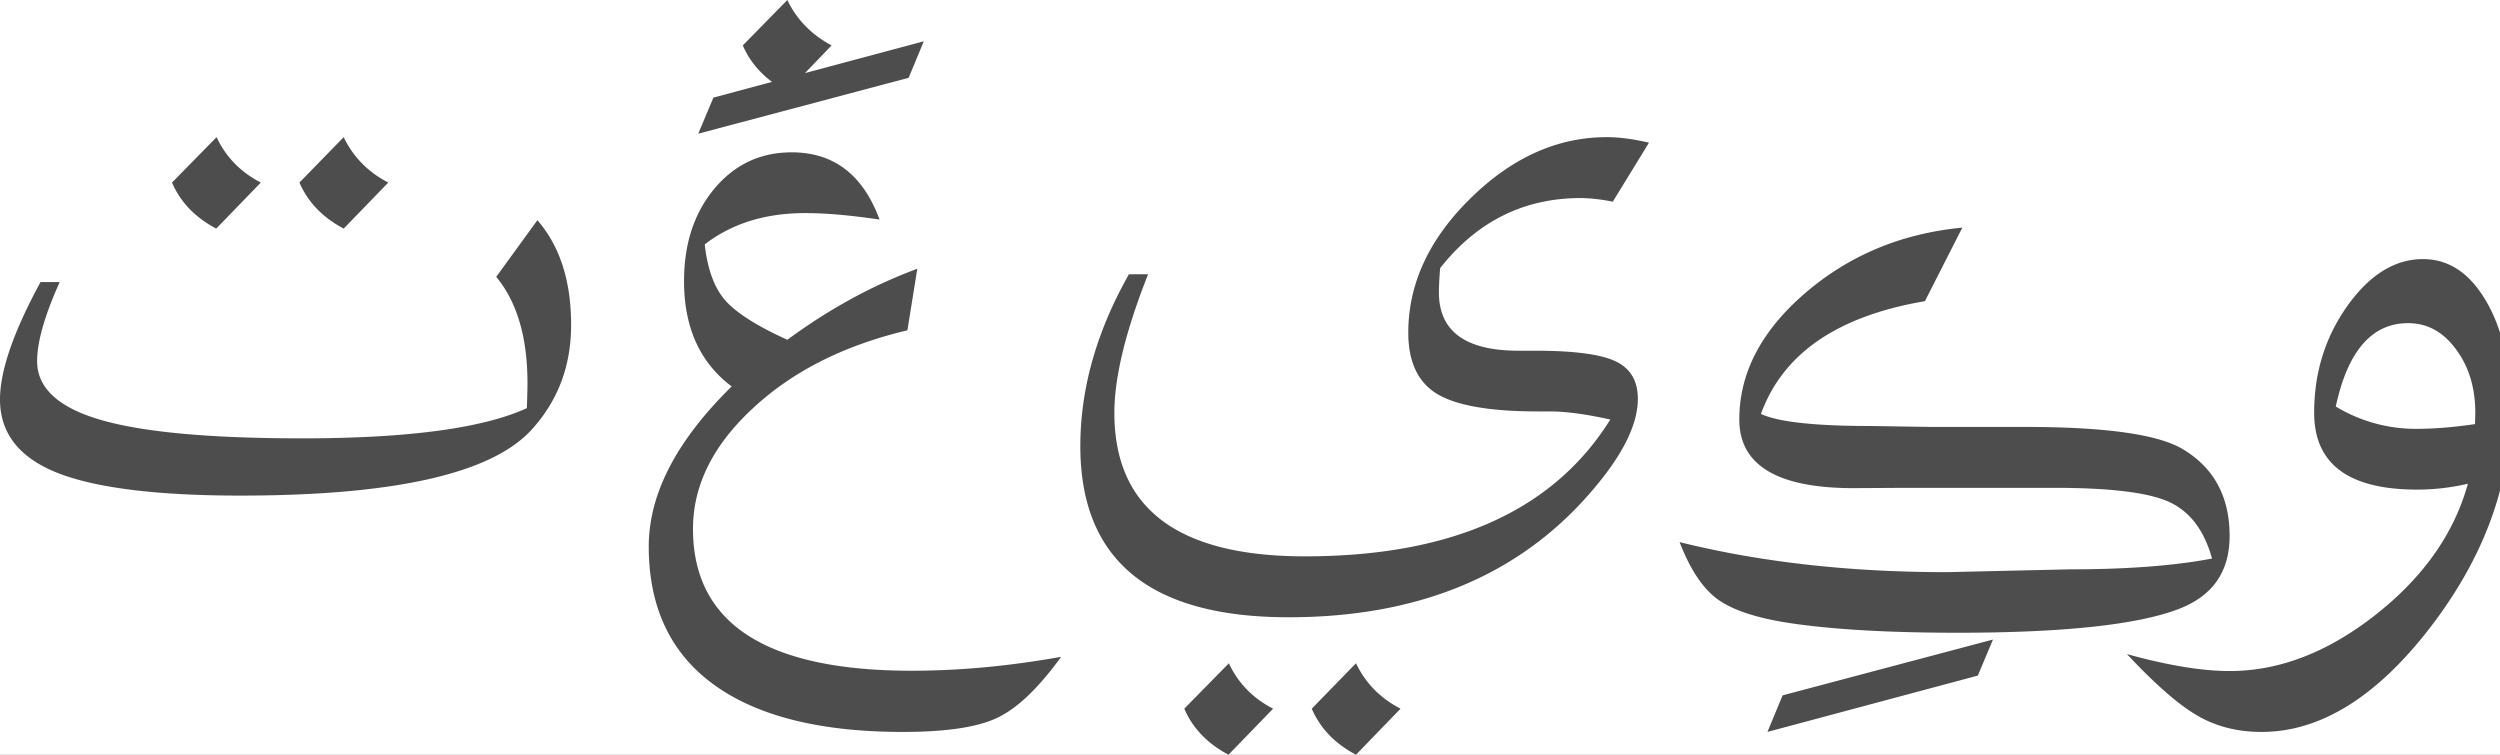 <svg xmlns="http://www.w3.org/2000/svg" width="106" height="32"><rect width="100%" height="100%" fill="#808080" stroke="none"/><defs><clipPath id="a"><path fill="#fff" d="M0 0h106v32H0z"/></clipPath></defs><g clip-path="url(#a)"><path fill="#fff" d="M0 0h106v32H0z"/><path fill="#4D4D4D" d="M104.639 20.51a9.42 9.42 0 0 1-2.152.249c-2.912 0-4.367-1.087-4.367-3.26 0-1.69.467-3.2 1.403-4.52.945-1.329 2.016-1.993 3.214-1.993 1.093 0 1.985.597 2.676 1.784.691 1.181 1.036 2.71 1.036 4.588 0 3.213-1.137 6.292-3.41 9.25-2.275 2.95-4.657 4.426-7.15 4.426-1.031 0-1.94-.235-2.728-.697-.787-.456-1.78-1.322-2.978-2.603 1.723.476 3.175.718 4.355.718 2.107 0 4.171-.798 6.192-2.388 2.02-1.59 3.323-3.44 3.909-5.553m-5.601-3.273a6.55 6.55 0 0 0 3.41.945c.752 0 1.583-.067 2.493-.201l.012-.47c0-1.073-.275-1.978-.826-2.71-.542-.737-1.215-1.1-2.02-1.1-1.539 0-2.562 1.175-3.07 3.536ZM83.86 28.645l-8.92 2.388.643-1.55 8.92-2.367-.643 1.53Zm-.657-18.994-1.587 3.119c-3.708.63-6.025 2.22-6.952 4.782.743.342 2.291.51 4.644.51l2.531.04h4.027c3.41 0 5.641.315 6.69.945 1.32.792 1.98 2.02 1.98 3.676 0 1.523-.724 2.555-2.176 3.105-1.75.664-4.867 1-9.353 1-2.912 0-5.287-.134-7.123-.41-1.417-.214-2.44-.556-3.07-1.019-.62-.456-1.154-1.26-1.6-2.414 3.428.851 7.206 1.274 11.334 1.274l5.234-.12c2.387 0 4.39-.148 6.007-.457-.332-1.207-.944-2.005-1.836-2.408-.883-.395-2.497-.59-4.84-.59h-6.336l-2.19.013c-3.227 0-4.841-.972-4.841-2.91 0-1.972.931-3.757 2.794-5.36 1.863-1.603 4.084-2.528 6.663-2.776M69.917 6.05l-1.535 2.502a7.378 7.378 0 0 0-1.351-.155c-2.414 0-4.403.986-5.969 2.972-.035.436-.052.784-.052 1.033 0 1.643 1.124 2.468 3.371 2.468h.695c1.644 0 2.781.147 3.41.443.64.295.959.831.959 1.596 0 1.2-.774 2.636-2.322 4.326-3.026 3.293-7.189 4.937-12.488 4.937-5.886 0-8.829-2.422-8.829-7.258 0-2.428.687-4.856 2.06-7.284h.813c-.953 2.408-1.43 4.367-1.43 5.869 0 4.065 2.694 6.09 8.08 6.09 6.219 0 10.534-1.931 12.948-5.801-1.032-.229-1.885-.343-2.558-.343h-.512c-2.028 0-3.454-.248-4.276-.744-.813-.496-1.22-1.362-1.22-2.596 0-2.066.879-3.97 2.637-5.694 1.758-1.73 3.686-2.596 5.785-2.596.524 0 1.119.08 1.784.235M59.383 30.048 57.494 32c-.892-.47-1.517-1.12-1.876-1.952l1.876-1.925c.402.839 1.032 1.483 1.889 1.925Zm-5.404 0L52.089 32c-.891-.47-1.517-1.12-1.875-1.952l1.89-1.925c.392.839 1.017 1.483 1.875 1.925ZM38.526 3.3l-8.92 2.368.643-1.53 8.92-2.387-.643 1.549m-7.503 13.086c-1.347-1.013-2.02-2.502-2.02-4.467 0-1.583.428-2.884 1.285-3.917.866-1.033 1.96-1.543 3.28-1.543 1.784 0 3.026.952 3.725 2.85-1.224-.18-2.274-.274-3.148-.274-1.697 0-3.118.442-4.264 1.328.115 1.04.399 1.824.853 2.354.464.536 1.347 1.1 2.65 1.69 1.766-1.301 3.603-2.307 5.51-3.011l-.42 2.609c-2.685.637-4.871 1.737-6.559 3.313-1.688 1.563-2.532 3.266-2.532 5.104 0 4.011 3.091 6.017 9.274 6.017 2.02 0 4.132-.195 6.336-.59-.962 1.327-1.863 2.186-2.702 2.581-.831.403-2.169.604-4.014.604-3.516 0-6.191-.677-8.028-2.019-1.828-1.334-2.742-3.286-2.742-5.842 0-2.226 1.172-4.487 3.516-6.787M35.26 1.925l-1.876 1.952c-.9-.47-1.53-1.12-1.889-1.952L33.384 0c.393.825 1.019 1.469 1.876 1.925ZM1.719 11.959h.813c-.639 1.415-.958 2.535-.958 3.354 0 1.133.896 1.965 2.69 2.488 1.792.523 4.638.785 8.539.785 4.503 0 7.682-.43 9.536-1.281.018-.497.026-.852.026-1.06 0-1.939-.441-3.441-1.325-4.507l1.745-2.402c.953 1.094 1.43 2.576 1.43 4.44 0 1.744-.56 3.22-1.679 4.447-1.697 1.858-5.812 2.79-12.344 2.79-3.568 0-6.16-.328-7.778-.972C.804 19.397 0 18.358 0 16.936c0-1.214.573-2.871 1.719-4.977M16.463 7.74l-1.89 1.952c-.892-.47-1.517-1.12-1.876-1.952l1.876-1.925c.403.839 1.033 1.482 1.89 1.925Zm-5.405 0-1.89 1.952c-.891-.47-1.516-1.12-1.875-1.952l1.89-1.925c.393.839 1.018 1.482 1.875 1.925Z"/></g></svg>